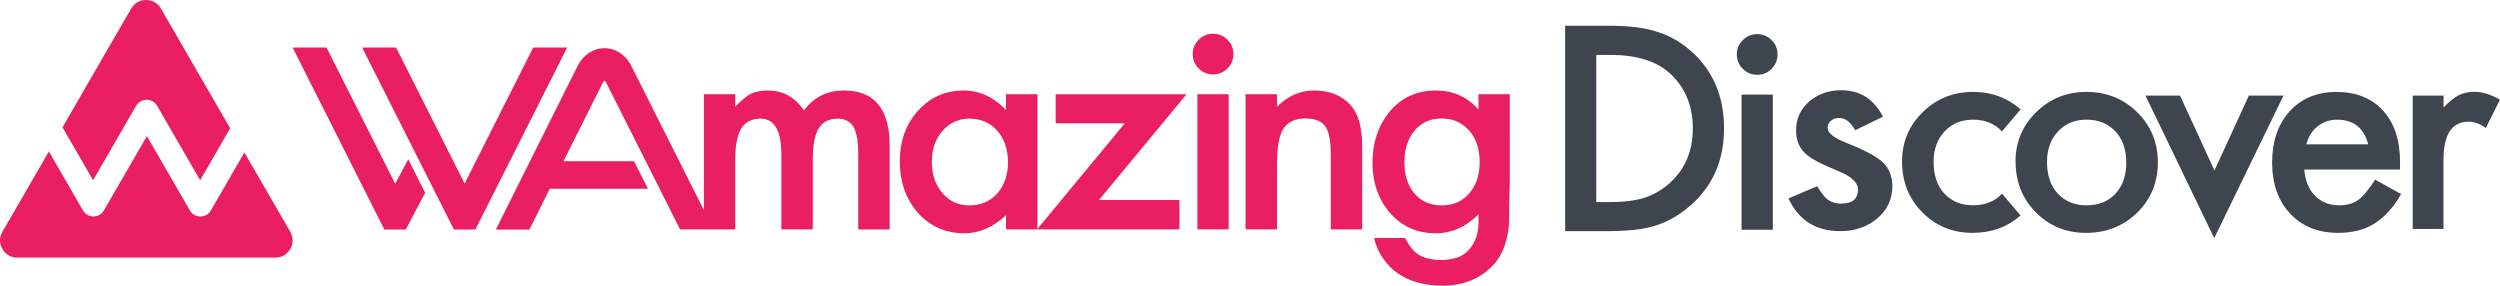 <?xml version="1.0" encoding="UTF-8"?><svg xmlns="http://www.w3.org/2000/svg" viewBox="0 0 481.31 55"><defs><style>.d,.e{fill:#e91e63;}.f,.g{fill:#3e454e;}.g,.e{fill-rule:evenodd;}</style></defs><g id="a"/><g id="b"><g id="c"><g><g><g><path class="e" d="M26.21,20.37c.65-1.11,2.07-1.49,3.19-.85,.37,.22,.66,.52,.86,.87l8.27,14.31,5.78-10-.9-1.55L30.99,1.66c-.61-1.05-1.65-1.66-2.87-1.66s-2.26,.6-2.87,1.66L12.82,23.14l-.79,1.37,5.89,10.19,8.28-14.33Z"/><path class="e" d="M55.89,44.63l-8.84-15.28-6.38,11.04c-.19,.4-.51,.74-.92,.98-1.11,.65-2.54,.27-3.19-.85l-8.28-14.32-8.28,14.32c-.2,.34-.49,.64-.85,.85-1.11,.64-2.54,.26-3.18-.86l-6.56-11.35L.46,44.63c-.61,1.05-.61,2.26,0,3.31,.61,1.05,1.65,1.66,2.87,1.66H53.01c1.22,0,2.26-.6,2.87-1.66,.61-1.05,.61-2.26,0-3.31Z"/></g><g><polygon class="e" points="76.08 35.36 62.86 9.15 56.33 9.15 74 44.19 78.12 44.19 81.85 37.12 78.6 30.67 76.08 35.36"/><polygon class="e" points="102.66 9.15 89.45 35.33 76.25 9.15 69.72 9.15 87.39 44.19 91.52 44.19 109.19 9.15 102.66 9.15"/><path class="e" d="M162.46,17.42c-3.23,0-5.79,1.28-7.68,3.85-1.71-2.56-4.04-3.85-6.98-3.85-1.32,0-2.42,.22-3.29,.67-.82,.43-1.81,1.25-2.97,2.46v-2.41h-6.02v22.33l-13.98-27.78c-1.07-2.14-3.01-3.41-5.17-3.41s-4.1,1.28-5.17,3.42l-15.74,31.5h6.46l3.93-7.87h18.89l-2.67-5.29h-13.58l1-2.03h0l6.63-13.21c.1-.2,.21-.2,.26-.2,.06,0,.17,0,.27,.2,3.42,6.81,6.85,13.6,10.27,20.4l4.01,7.96h10.62v-13.44c0-2.72,.39-4.72,1.16-5.98,.78-1.26,2.01-1.9,3.71-1.9,2.67,0,4.01,2.32,4.01,6.95v14.38h6.05v-13.44c0-2.76,.38-4.76,1.14-6.01,.76-1.25,1.97-1.87,3.62-1.87,1.43,0,2.45,.53,3.08,1.58,.6,1.03,.91,2.8,.91,5.29v14.46h6.05V28.08c0-7.11-2.93-10.66-8.8-10.66Z"/><path class="e" d="M203.24,18.14v5.61h13.3l-16.81,20.32V18.14h-6.05v3.02c-2.41-2.49-5.13-3.74-8.16-3.74-3.52,0-6.44,1.3-8.78,3.9-2.34,2.6-3.51,5.85-3.51,9.75s1.17,7.29,3.51,9.94c2.36,2.6,5.33,3.9,8.94,3.9,2.85,0,5.52-1.16,8-3.47v2.73h33.39v-5.66h-15.49l16.85-20.36h-25.2Zm-11.24,19.1c-1.37,1.53-3.17,2.3-5.4,2.3-2.09,0-3.82-.79-5.19-2.38-1.34-1.57-2.01-3.6-2.01-6.09,0-2.33,.68-4.29,2.06-5.88,1.39-1.57,3.12-2.35,5.19-2.35,2.19,0,3.98,.78,5.35,2.33,1.37,1.58,2.06,3.6,2.06,6.04s-.69,4.45-2.06,6.04Z"/><path class="e" d="M233.53,6.5c-1.07,0-1.99,.38-2.76,1.15-.77,.77-1.15,1.67-1.15,2.72,0,1.11,.38,2.04,1.15,2.81,.77,.77,1.69,1.15,2.78,1.15s2.01-.38,2.76-1.15c.77-.77,1.15-1.69,1.15-2.78s-.38-2-1.15-2.75c-.77-.77-1.69-1.15-2.78-1.15Z"/><rect class="d" x="230.53" y="18.14" width="6.02" height="26.02"/><path class="e" d="M252.96,17.42c-2.64,0-5.01,1.04-7.11,3.13v-2.41h-6.05v26.02h6.05v-12.56c0-3.24,.41-5.51,1.23-6.81,.84-1.32,2.26-1.98,4.25-1.98,1.84,0,3.1,.5,3.8,1.5,.71,.98,1.07,2.75,1.07,5.32v14.54h6.05v-15.95c0-3.67-.73-6.32-2.19-7.94-1.7-1.91-4.06-2.86-7.09-2.86Z"/><path class="e" d="M284.64,18.14v2.94c-2.18-2.44-4.91-3.66-8.19-3.66-3.75,0-6.76,1.41-9.04,4.22-2.12,2.65-3.18,5.88-3.18,9.67s1.14,7.15,3.43,9.75c2.27,2.56,5.17,3.85,8.72,3.85,3.12,0,5.88-1.22,8.27-3.66v1.85c0,2.14-1.12,5.76-4.62,6.64-2.41,.61-4.82,.29-6.39-.42-1.41-.64-2.41-2.08-3.12-3.5h-5.98c.64,2.86,2.33,4.94,3.63,6.07,2.44,2.12,5.87,3.18,9.86,3.11,4.12-.08,7.42-1.62,9.78-4.33,1.25-1.41,2.74-4.48,2.74-8.68s.12-5.7,.12-6.92V18.14h-6.02Zm-1.61,18.89c-1.34,1.68-3.16,2.51-5.46,2.51s-4.1-.83-5.4-2.48c-1.2-1.51-1.79-3.46-1.79-5.83s.6-4.36,1.79-5.88c1.32-1.69,3.12-2.54,5.4-2.54,2.14,0,3.9,.77,5.27,2.32,1.36,1.52,2.03,3.54,2.03,6.07,0,2.37-.62,4.31-1.85,5.82Z"/></g></g><g><path class="f" d="M301.33,44.51V4.95h8.3c3.98,0,7.12,.39,9.43,1.18,2.48,.77,4.72,2.07,6.74,3.92,4.08,3.72,6.12,8.62,6.12,14.68s-2.13,11-6.38,14.75c-2.13,1.88-4.37,3.18-6.71,3.92-2.19,.73-5.29,1.1-9.3,1.1h-8.2Zm5.97-5.61h2.69c2.68,0,4.91-.28,6.69-.85,1.78-.6,3.38-1.55,4.82-2.84,2.94-2.68,4.41-6.17,4.41-10.48s-1.45-7.86-4.35-10.55c-2.61-2.41-6.46-3.61-11.55-3.61h-2.69v28.33Z"/><path class="f" d="M419.7,18.4l6.64,14.42,6.62-14.42h6.67l-13.34,27.45-13.24-27.45h6.64Z"/><path class="f" d="M462.03,32.64h-18.4c.16,2.11,.84,3.79,2.06,5.04,1.21,1.23,2.77,1.85,4.67,1.85,1.48,0,2.7-.35,3.67-1.05,.95-.7,2.03-2,3.24-3.9l5.01,2.79c-.77,1.32-1.59,2.45-2.45,3.39-.86,.94-1.78,1.71-2.77,2.32-.98,.61-2.05,1.05-3.19,1.33s-2.38,.42-3.72,.42c-3.83,0-6.91-1.23-9.23-3.69-2.32-2.48-3.48-5.77-3.48-9.86s1.12-7.35,3.38-9.86c2.27-2.48,5.27-3.72,9.02-3.72s6.77,1.2,8.96,3.61c2.18,2.39,3.27,5.7,3.27,9.94l-.03,1.4Zm-6.09-4.85c-.83-3.16-2.82-4.75-5.99-4.75-.72,0-1.4,.11-2.03,.33s-1.21,.54-1.73,.95c-.52,.41-.96,.91-1.33,1.49s-.65,1.24-.84,1.98h11.92Z"/><path class="f" d="M464.51,18.4h5.93v2.29c1.09-1.14,2.06-1.92,2.9-2.35,.86-.44,1.88-.66,3.06-.66,1.56,0,3.2,.51,4.9,1.53l-2.72,5.43c-1.12-.81-2.22-1.21-3.3-1.21-3.23,0-4.85,2.44-4.85,7.33v13.32h-5.93V18.4Z"/><g><path class="g" d="M338.29,6.57c-1.07,0-1.99,.38-2.76,1.15-.77,.77-1.15,1.67-1.15,2.72,0,1.11,.38,2.04,1.15,2.81,.77,.77,1.69,1.15,2.78,1.15s2.01-.38,2.76-1.15c.77-.77,1.15-1.69,1.15-2.78s-.38-2-1.15-2.75c-.77-.77-1.69-1.15-2.78-1.15Z"/><rect class="f" x="335.29" y="18.21" width="6.02" height="26.02"/></g><path class="f" d="M362.51,22.47l-5.35,2.61c-.84-1.58-1.89-2.37-3.14-2.37-.59,0-1.1,.18-1.53,.54-.42,.36-.63,.82-.63,1.38,0,.98,1.25,1.96,3.74,2.93,3.43,1.35,5.75,2.6,6.94,3.74,1.19,1.14,1.78,2.68,1.78,4.61,0,2.48-1,4.55-2.99,6.22-1.94,1.58-4.28,2.37-7.02,2.37-4.7,0-8.03-2.1-9.99-6.3l5.53-2.35c.77,1.23,1.35,2.01,1.76,2.35,.79,.67,1.73,1,2.82,1,2.19,0,3.28-.91,3.28-2.74,0-1.05-.84-2.04-2.53-2.95-.65-.3-1.3-.59-1.96-.87s-1.31-.57-1.99-.87c-1.88-.84-3.2-1.69-3.97-2.53-.98-1.07-1.47-2.45-1.47-4.14,0-2.23,.83-4.08,2.5-5.54,1.71-1.46,3.78-2.19,6.22-2.19,3.59,0,6.25,1.7,8,5.09Z"/><path class="f" d="M388.04,31.06c0-3.71,1.33-6.86,3.98-9.47,2.65-2.6,5.89-3.9,9.7-3.9s7.08,1.31,9.76,3.93c2.64,2.62,3.96,5.84,3.96,9.65s-1.33,7.08-3.98,9.68c-2.67,2.58-5.95,3.88-9.83,3.88s-7.08-1.32-9.68-3.96c-2.6-2.6-3.9-5.87-3.9-9.81Zm6.06,.11c0,2.57,.69,4.6,2.06,6.09,1.41,1.51,3.26,2.27,5.56,2.27s4.17-.75,5.56-2.24,2.08-3.49,2.08-5.99-.69-4.49-2.08-5.99c-1.41-1.51-3.26-2.27-5.56-2.27s-4.1,.76-5.51,2.27-2.11,3.46-2.11,5.85Z"/><path class="f" d="M379.88,39.52c-2.3,0-4.16-.76-5.56-2.27-1.37-1.49-2.06-3.52-2.06-6.09,0-2.39,.7-4.34,2.11-5.85,1.41-1.51,3.24-2.27,5.51-2.27s4.16,.76,5.56,2.27h0v-.03l3.58-4.22c-2.55-2.24-5.6-3.37-9.15-3.37-3.81,0-7.05,1.3-9.7,3.9-2.65,2.6-3.98,5.76-3.98,9.47,0,3.94,1.3,7.21,3.9,9.81,2.6,2.64,5.83,3.96,9.68,3.96,3.6,0,6.68-1.11,9.24-3.34l-3.57-4.21c-1.39,1.49-3.24,2.24-5.56,2.24Z"/></g></g></g></g></svg>